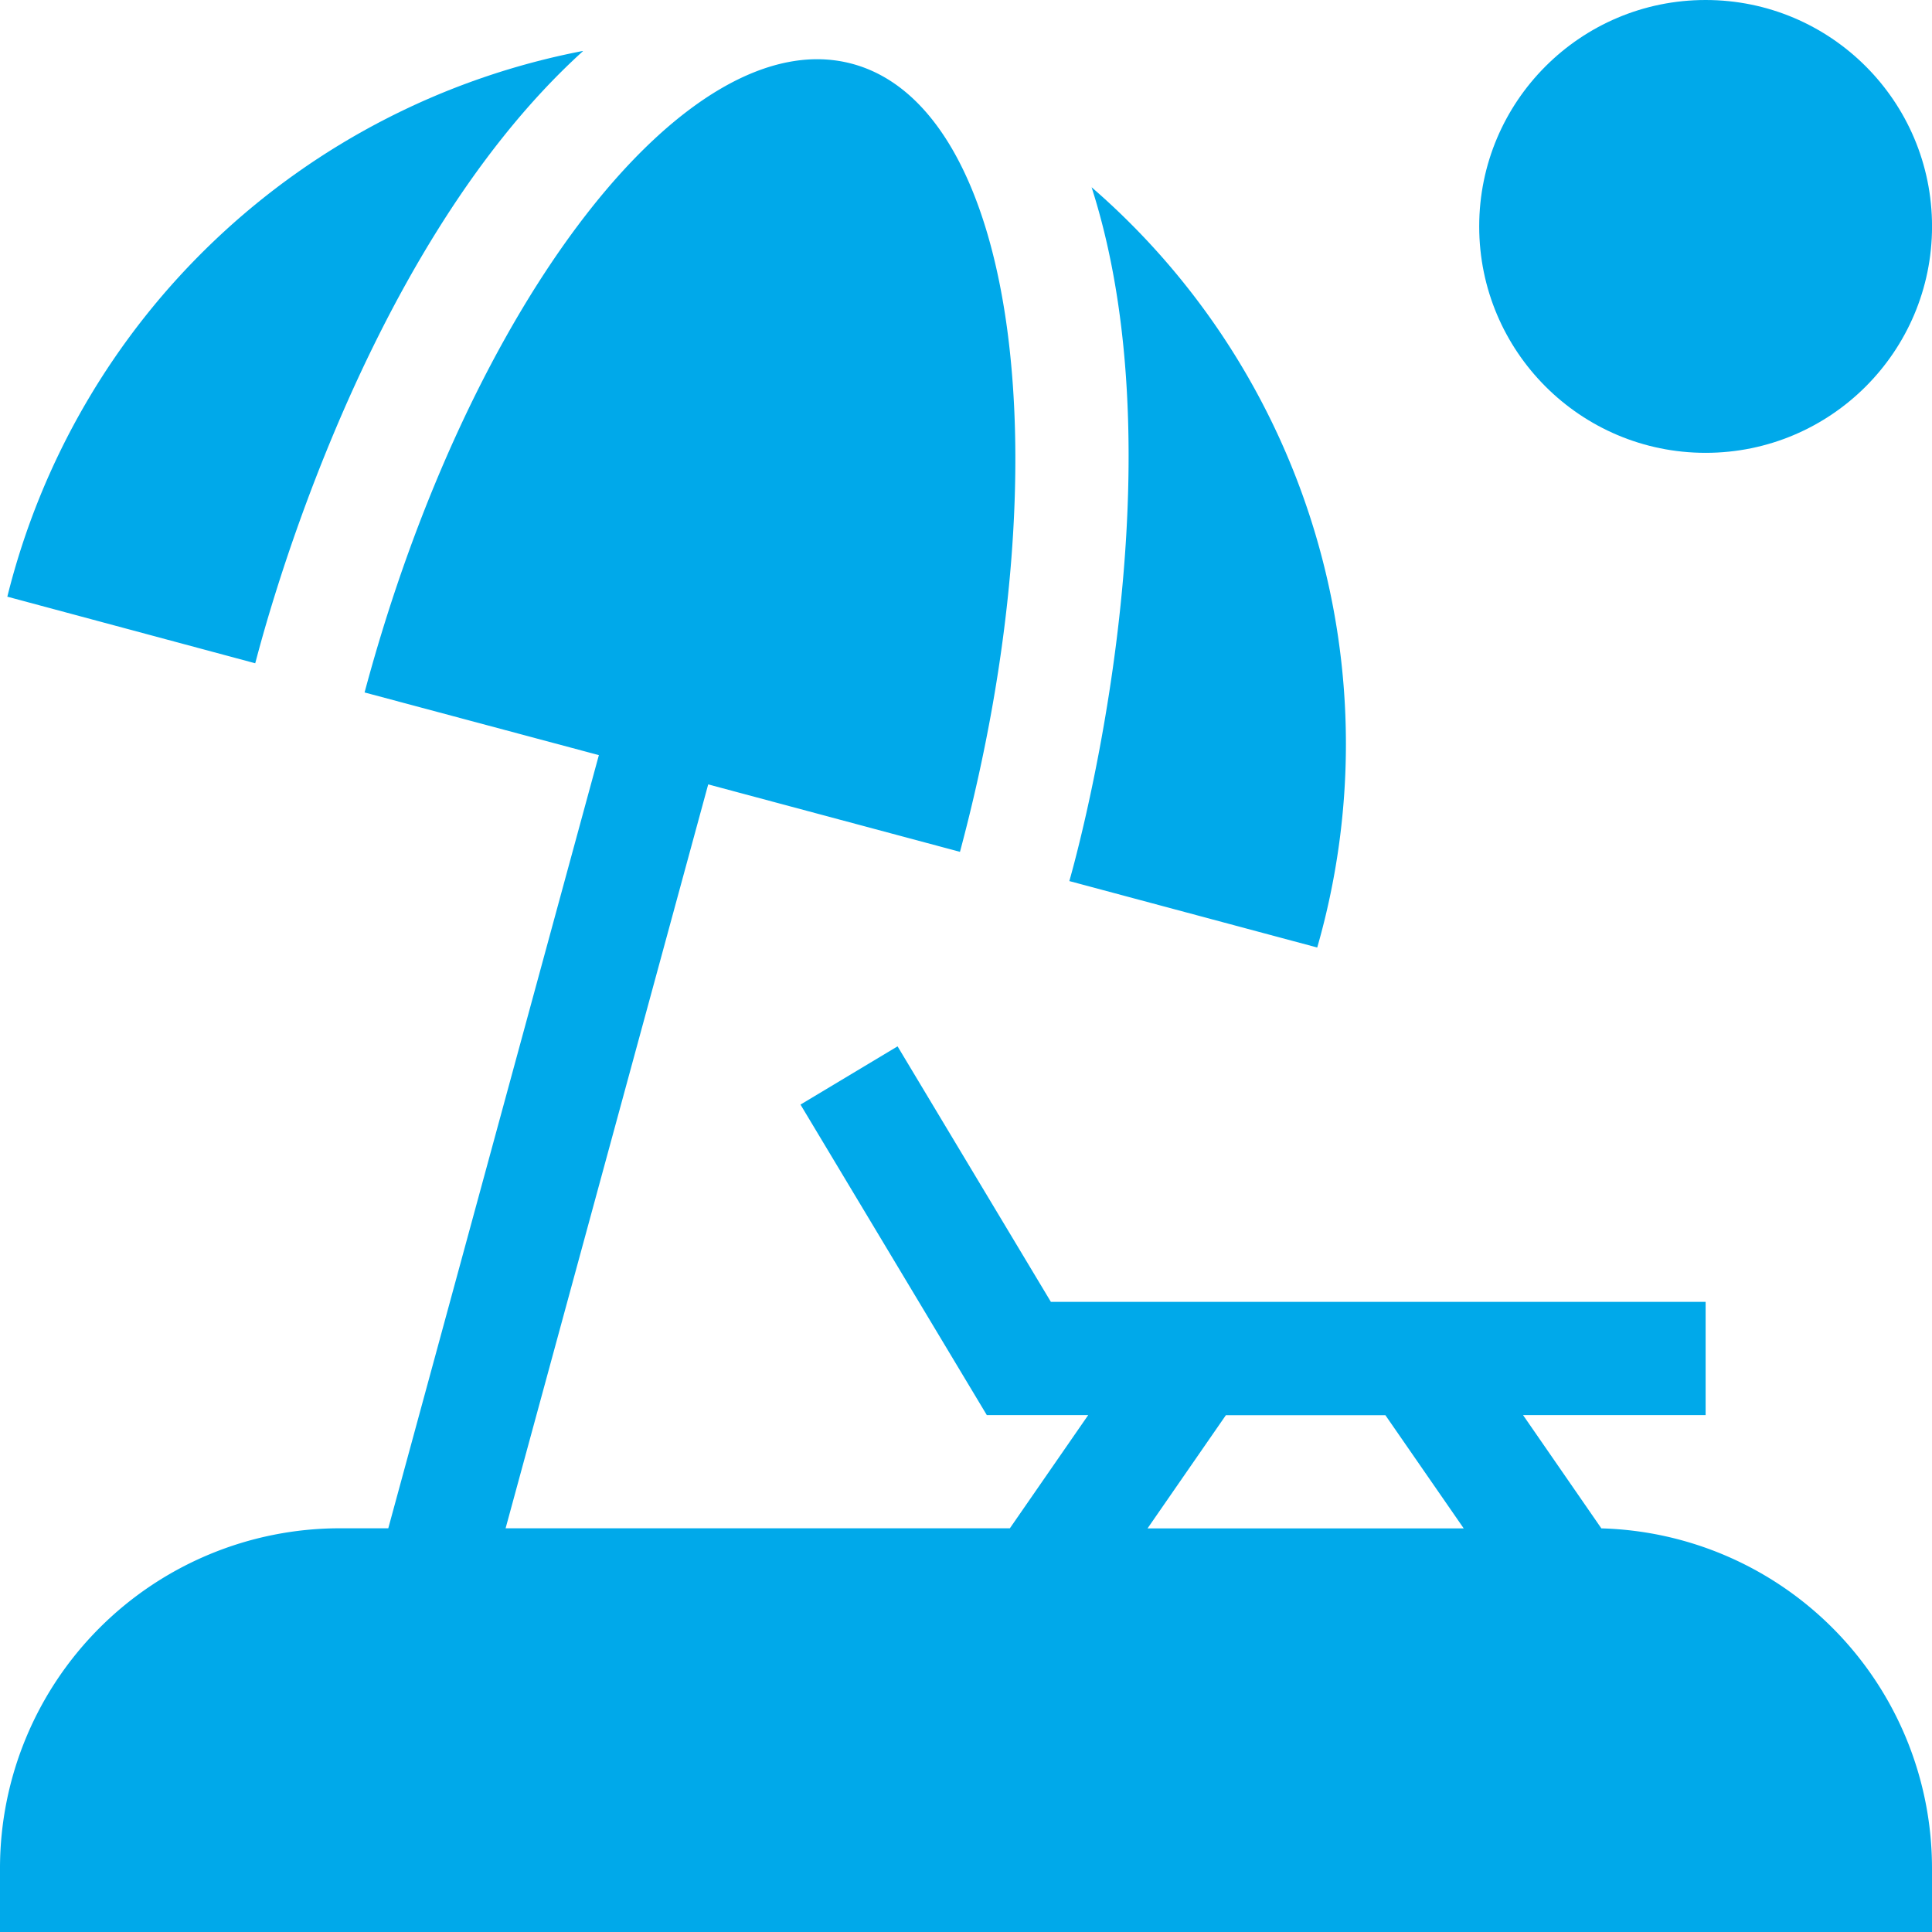 <svg xmlns="http://www.w3.org/2000/svg" width="49.32" height="49.321" viewBox="0 0 49.32 49.321">
  <g id="sunbed" transform="translate(0)">
    <path id="Path_5562" data-name="Path 5562" d="M15.018,2.269A18.8,18.8,0,0,0,.326,16.2l6.328,1.7c.051-.14,2.516-10.323,8.364-15.623Z" transform="translate(-0.139 -0.968)" fill="#00a9ea"/>
    <path id="Path_5563" data-name="Path 5563" d="M53.927,27.744a18.8,18.8,0,0,0-5.76-19.408c2.418,7.529-.567,17.7-.568,17.712Z" transform="translate(-20.301 -3.556)" fill="#00a9ea"/>
    <circle id="Ellipse_304" data-name="Ellipse 304" cx="5.78" cy="5.78" r="5.78" transform="translate(37.761)" fill="#00a9ea"/>
    <path id="Path_5564" data-name="Path 5564" d="M40.88,40.14l-2-2.893h4.661v-2.89H26.827l-3.914-6.523-2.478,1.487,4.756,7.926H27.78l-2,2.89H12.907l5.172-18.99,6.427,1.722c2.676-9.987,1.442-18.994-2.755-20.118S11.983,8.809,9.307,18.8l5.981,1.6L9.912,40.137H8.67A8.679,8.679,0,0,0,0,48.806v1.638H49.32V48.806a8.68,8.68,0,0,0-8.44-8.667Zm-11.586,0,2-2.89h4.072l2,2.89Z" transform="translate(0 -1.123)" fill="#00a9ea"/>
  </g>
</svg>
